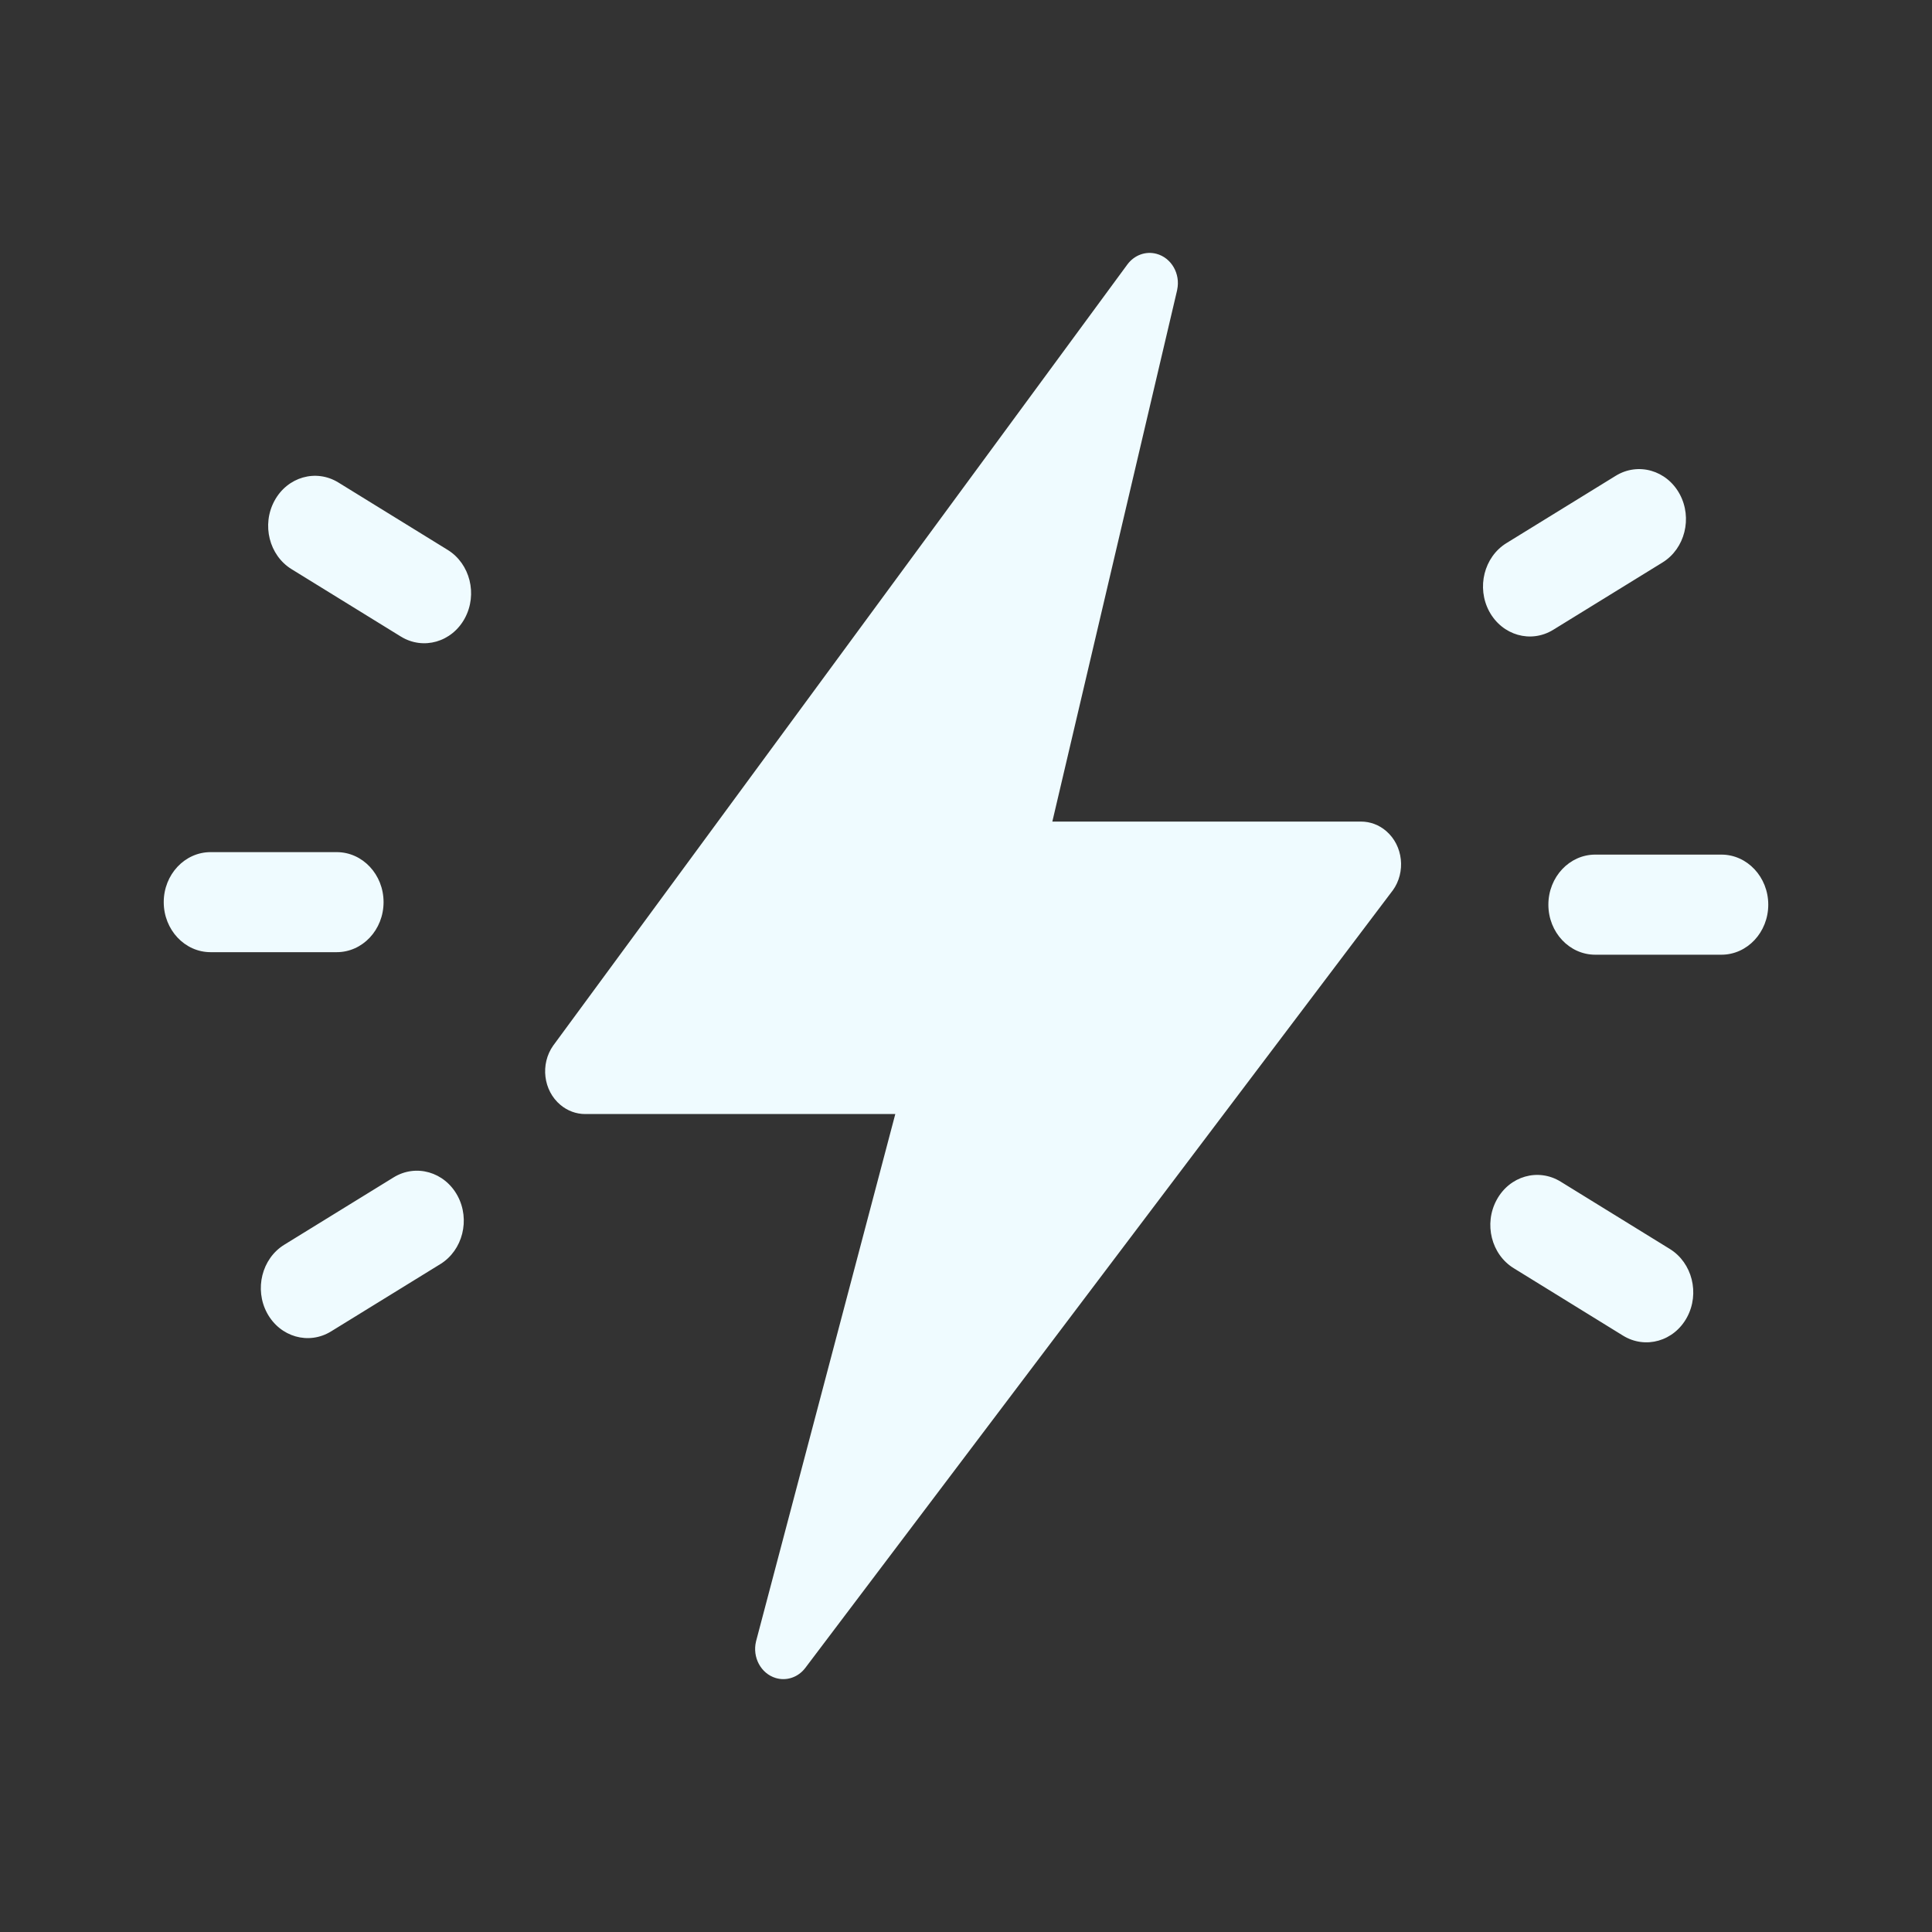 <svg width="32" height="32" viewBox="0 0 32 32" fill="none" xmlns="http://www.w3.org/2000/svg">
<rect x="0" y="0" width="32" height="32" fill="#333333" stroke="none"/>
<path fill-rule="evenodd" clip-rule="evenodd" d="M19.155 4.204C18.976 4.156 18.788 4.225 18.673 4.38L9.171 17.307L9.162 17.319C8.946 17.626 8.998 18.063 9.283 18.301C9.4 18.399 9.544 18.452 9.692 18.452H14.829L12.525 27.176L12.522 27.188C12.459 27.45 12.603 27.719 12.848 27.793C13.028 27.847 13.222 27.781 13.339 27.625L23.059 14.76L23.068 14.749C23.288 14.445 23.241 14.007 22.96 13.765C22.842 13.663 22.695 13.608 22.543 13.608H17.43L19.496 4.81L19.498 4.798C19.554 4.534 19.402 4.27 19.155 4.204ZM25.848 19.571C25.477 19.343 25.003 19.478 24.789 19.875C24.574 20.271 24.701 20.778 25.073 21.006L26.882 22.122C27.253 22.351 27.728 22.215 27.942 21.819C28.156 21.423 28.029 20.916 27.658 20.687L25.848 19.571ZM6.518 19.502C6.889 19.273 7.363 19.409 7.578 19.805C7.792 20.201 7.665 20.708 7.294 20.937L5.484 22.052C5.113 22.281 4.639 22.145 4.424 21.749C4.21 21.353 4.337 20.846 4.708 20.617L6.518 19.502ZM28.512 14.155H26.422C25.994 14.155 25.646 14.527 25.646 14.984C25.646 15.442 25.994 15.813 26.422 15.813H28.512C28.94 15.813 29.288 15.442 29.288 14.984C29.288 14.527 28.94 14.155 28.512 14.155ZM3.488 14.114H5.577C6.006 14.114 6.353 14.485 6.353 14.942C6.353 15.4 6.006 15.771 5.577 15.771H3.488C3.06 15.771 2.712 15.4 2.712 14.942C2.712 14.485 3.06 14.114 3.488 14.114ZM5.605 7.992C5.234 7.763 4.76 7.899 4.546 8.295C4.331 8.692 4.458 9.198 4.829 9.427L6.639 10.543C7.01 10.772 7.485 10.636 7.699 10.24C7.913 9.843 7.786 9.337 7.415 9.108L5.605 7.992ZM26.761 7.881C27.132 7.652 27.607 7.788 27.821 8.184C28.035 8.58 27.908 9.087 27.537 9.316L25.727 10.431C25.356 10.66 24.882 10.524 24.667 10.128C24.453 9.732 24.58 9.225 24.951 8.996L26.761 7.881Z" fill="#EFFBFF"/>
</svg>
